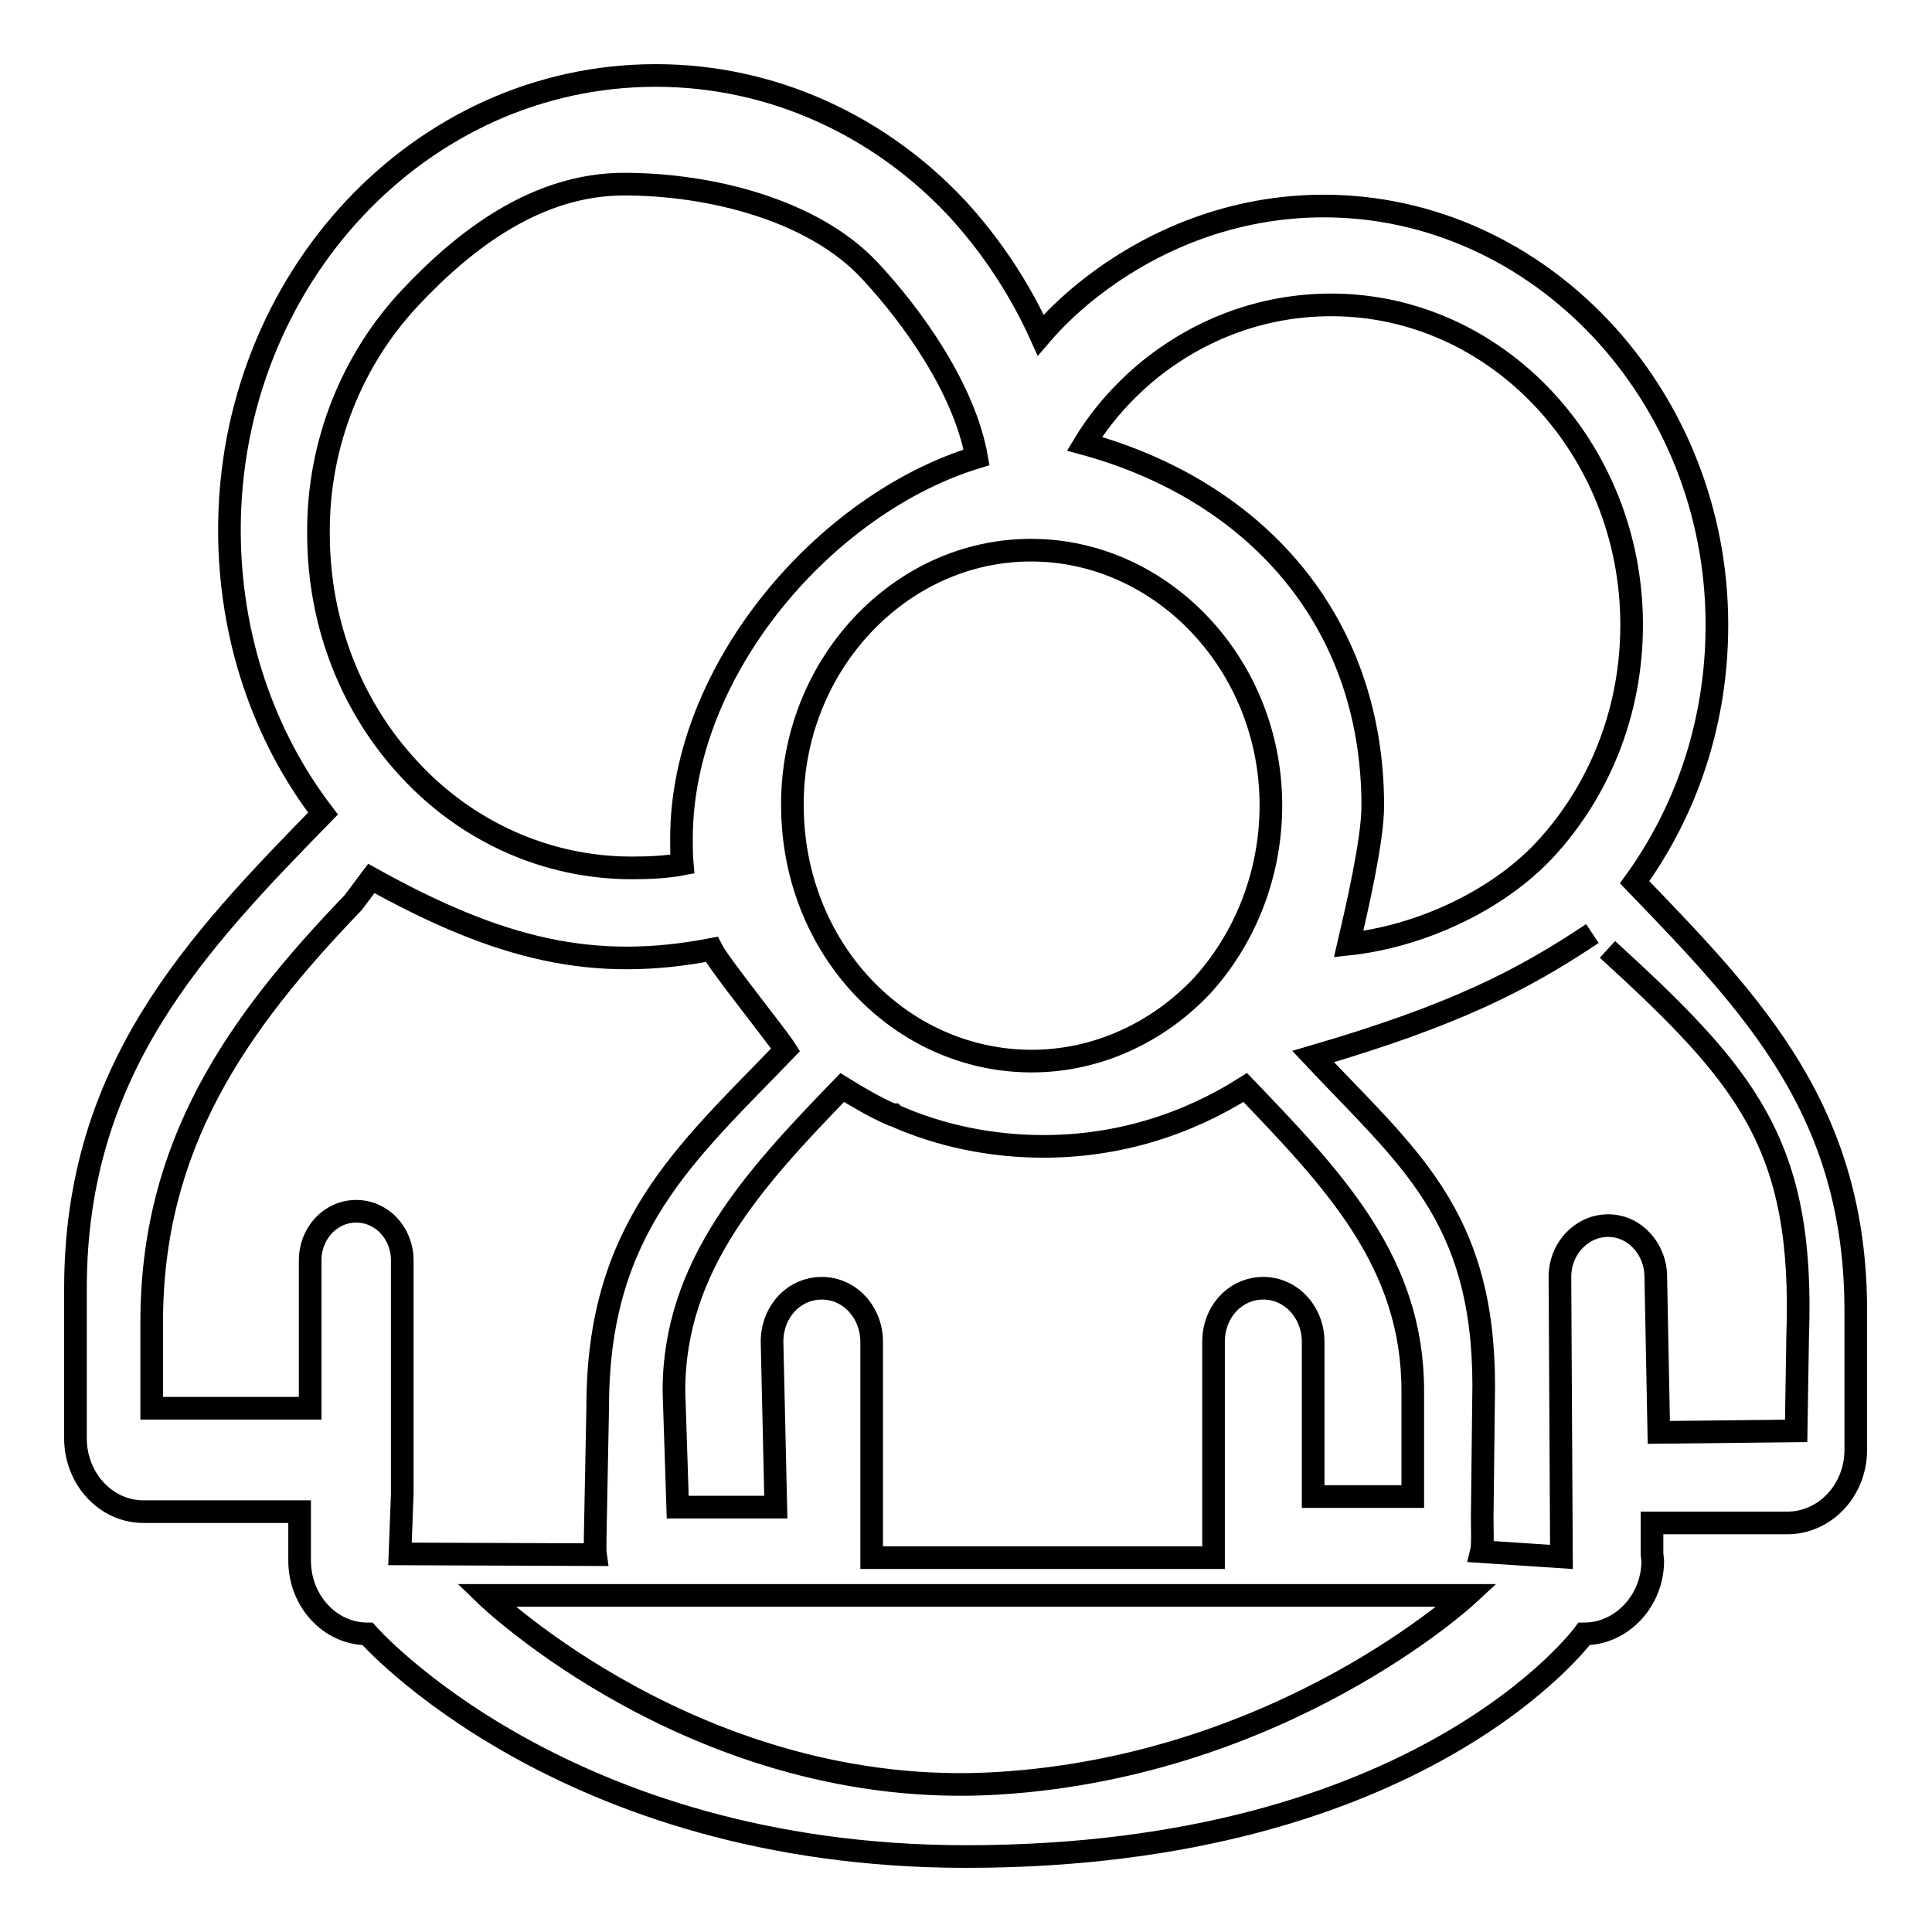 <?xml version="1.0" encoding="utf-8"?>
<!-- Svg Vector Icons : http://www.onlinewebfonts.com/icon -->
<!DOCTYPE svg PUBLIC "-//W3C//DTD SVG 1.1//EN" "http://www.w3.org/Graphics/SVG/1.1/DTD/svg11.dtd">
<svg version="1.1" xmlns="http://www.w3.org/2000/svg" xmlns:xlink="http://www.w3.org/1999/xlink" x="0px" y="0px" viewBox="0 0 256 256" enable-background="new 0 0 256 256" xml:space="preserve">
<g><g><path stroke-width="3" fill-opacity="0" stroke="#000000"  d="M216.6,116.9c6.8-9.4,10.9-21.1,10.9-34.1c0-30.5-23.5-55.5-52.1-55.5c-11.8,0-22.8,4.3-31.6,11.4c-2.1,1.7-4.1,3.6-5.9,5.7c-2.8-6.2-6.6-11.9-11.1-16.8C116.6,16.7,102.4,10,86.9,10c-15.6,0-29.7,6.7-40,17.7c-10.2,10.9-16.5,26-16.5,42.5c0,14.3,4.6,27.4,12.4,37.6C25.9,125.1,10,141.7,10,170.7v19.9c0,5.3,4,9.7,9,9.7h20.7l0,6.5c0,5.3,4,9.7,9,9.7v0c0,0,25.8,29.5,79.3,29.5c60.4,0,81.9-29.5,81.9-29.5c5,0,9.1-4.4,9.1-9.7l-0.1-0.9v-4.1h17.9c5,0,9.1-4.3,9.1-9.7V174C246,147.2,232.3,133.2,216.6,116.9z M152.3,49c6.7-5.4,15-8.6,24.1-8.6c21.9,0,39.8,19,39.8,42.4c0,11.8-4.5,22.3-11.6,29.9c-6.4,6.8-16.6,11.4-25.9,12.4c1-4.3,3.2-13.7,3.2-18.3c0-24.9-15.9-41.9-38.2-48C146,55,149,51.7,152.3,49z M136.6,72.9c17.4,0,31.8,15.2,31.8,33.8c0,9.4-3.6,17.9-9.2,24c-5.8,6.1-13.8,9.9-22.5,9.9c-17.4,0-31.7-14.9-31.7-33.9C104.9,88.2,119.2,72.9,136.6,72.9z M54.3,39.5c7.5-8,17-15.1,28.4-15.1c11.4,0,25,3.4,32.5,11.4c5.8,6.2,12.6,15.8,14.2,24.8c-20,6.1-39.1,28.1-39.1,50.5c0,1.2,0,2.3,0.1,3.4c-2.1,0.4-4.4,0.5-6.7,0.5c-11.4,0-21.9-4.9-29.4-13c-7.5-8-12.1-19-12.1-31.3C42.1,58.6,46.8,47.5,54.3,39.5z M53,205.9l0.3-7.9v-0.1v-0.2V167c0-3.6-2.7-6.5-6.1-6.5c-3.4,0-6.1,2.9-6.1,6.5v19.6h-21v-11.4c0-23.4,11.1-39.4,26.7-55.6l2.4-3.2c17.1,9.5,29.5,12.4,45.1,9.4l0,0c1,2,8.6,11.4,9.8,13.3c-13.3,13.8-24.9,23.6-24.9,47.3l-0.3,15.4c0,0.8-0.1,3.5,0,4.2L53,205.9z M187,198.3h-13v-20.5c0-3.9-2.9-7.1-6.6-7.1c-3.7,0-6.6,3.1-6.6,7.1v28.6h-45.3v-28.6c0-3.9-2.9-7.1-6.6-7.1s-6.6,3.1-6.6,7.1l0.5,21.9h-13l-0.5-15.4c0-16.7,10.7-28.2,22.3-40.2c2.1,1.3,4.3,2.6,6.6,3.6h0.2l0.1,0.1c6.1,2.7,12.8,4.1,19.8,4.1c9.7,0,18.8-2.8,26.7-7.8c11.9,12.4,22.2,23.2,22.2,40.2V198.3L187,198.3z M213,125.8c18.5,16.9,26.1,25.9,25.2,51.2l-0.2,12.6l-18.2,0.2l-0.4-20.6c0-3.7-2.8-6.8-6.3-6.8c-3.5,0-6.4,3-6.4,6.8l0.2,37.1l-10.6-0.7c0.2-0.8,0.1-3.5,0.1-4.4l0.2-17.6c0-22.6-10.1-30.3-22.6-43.6c18.8-5.5,27.7-10.1,37-16.3 M64.4,211.4h130c0,0-24.4,22.6-62.2,24.9C92.6,238.7,64.4,211.4,64.4,211.4z"/></g></g>
</svg>